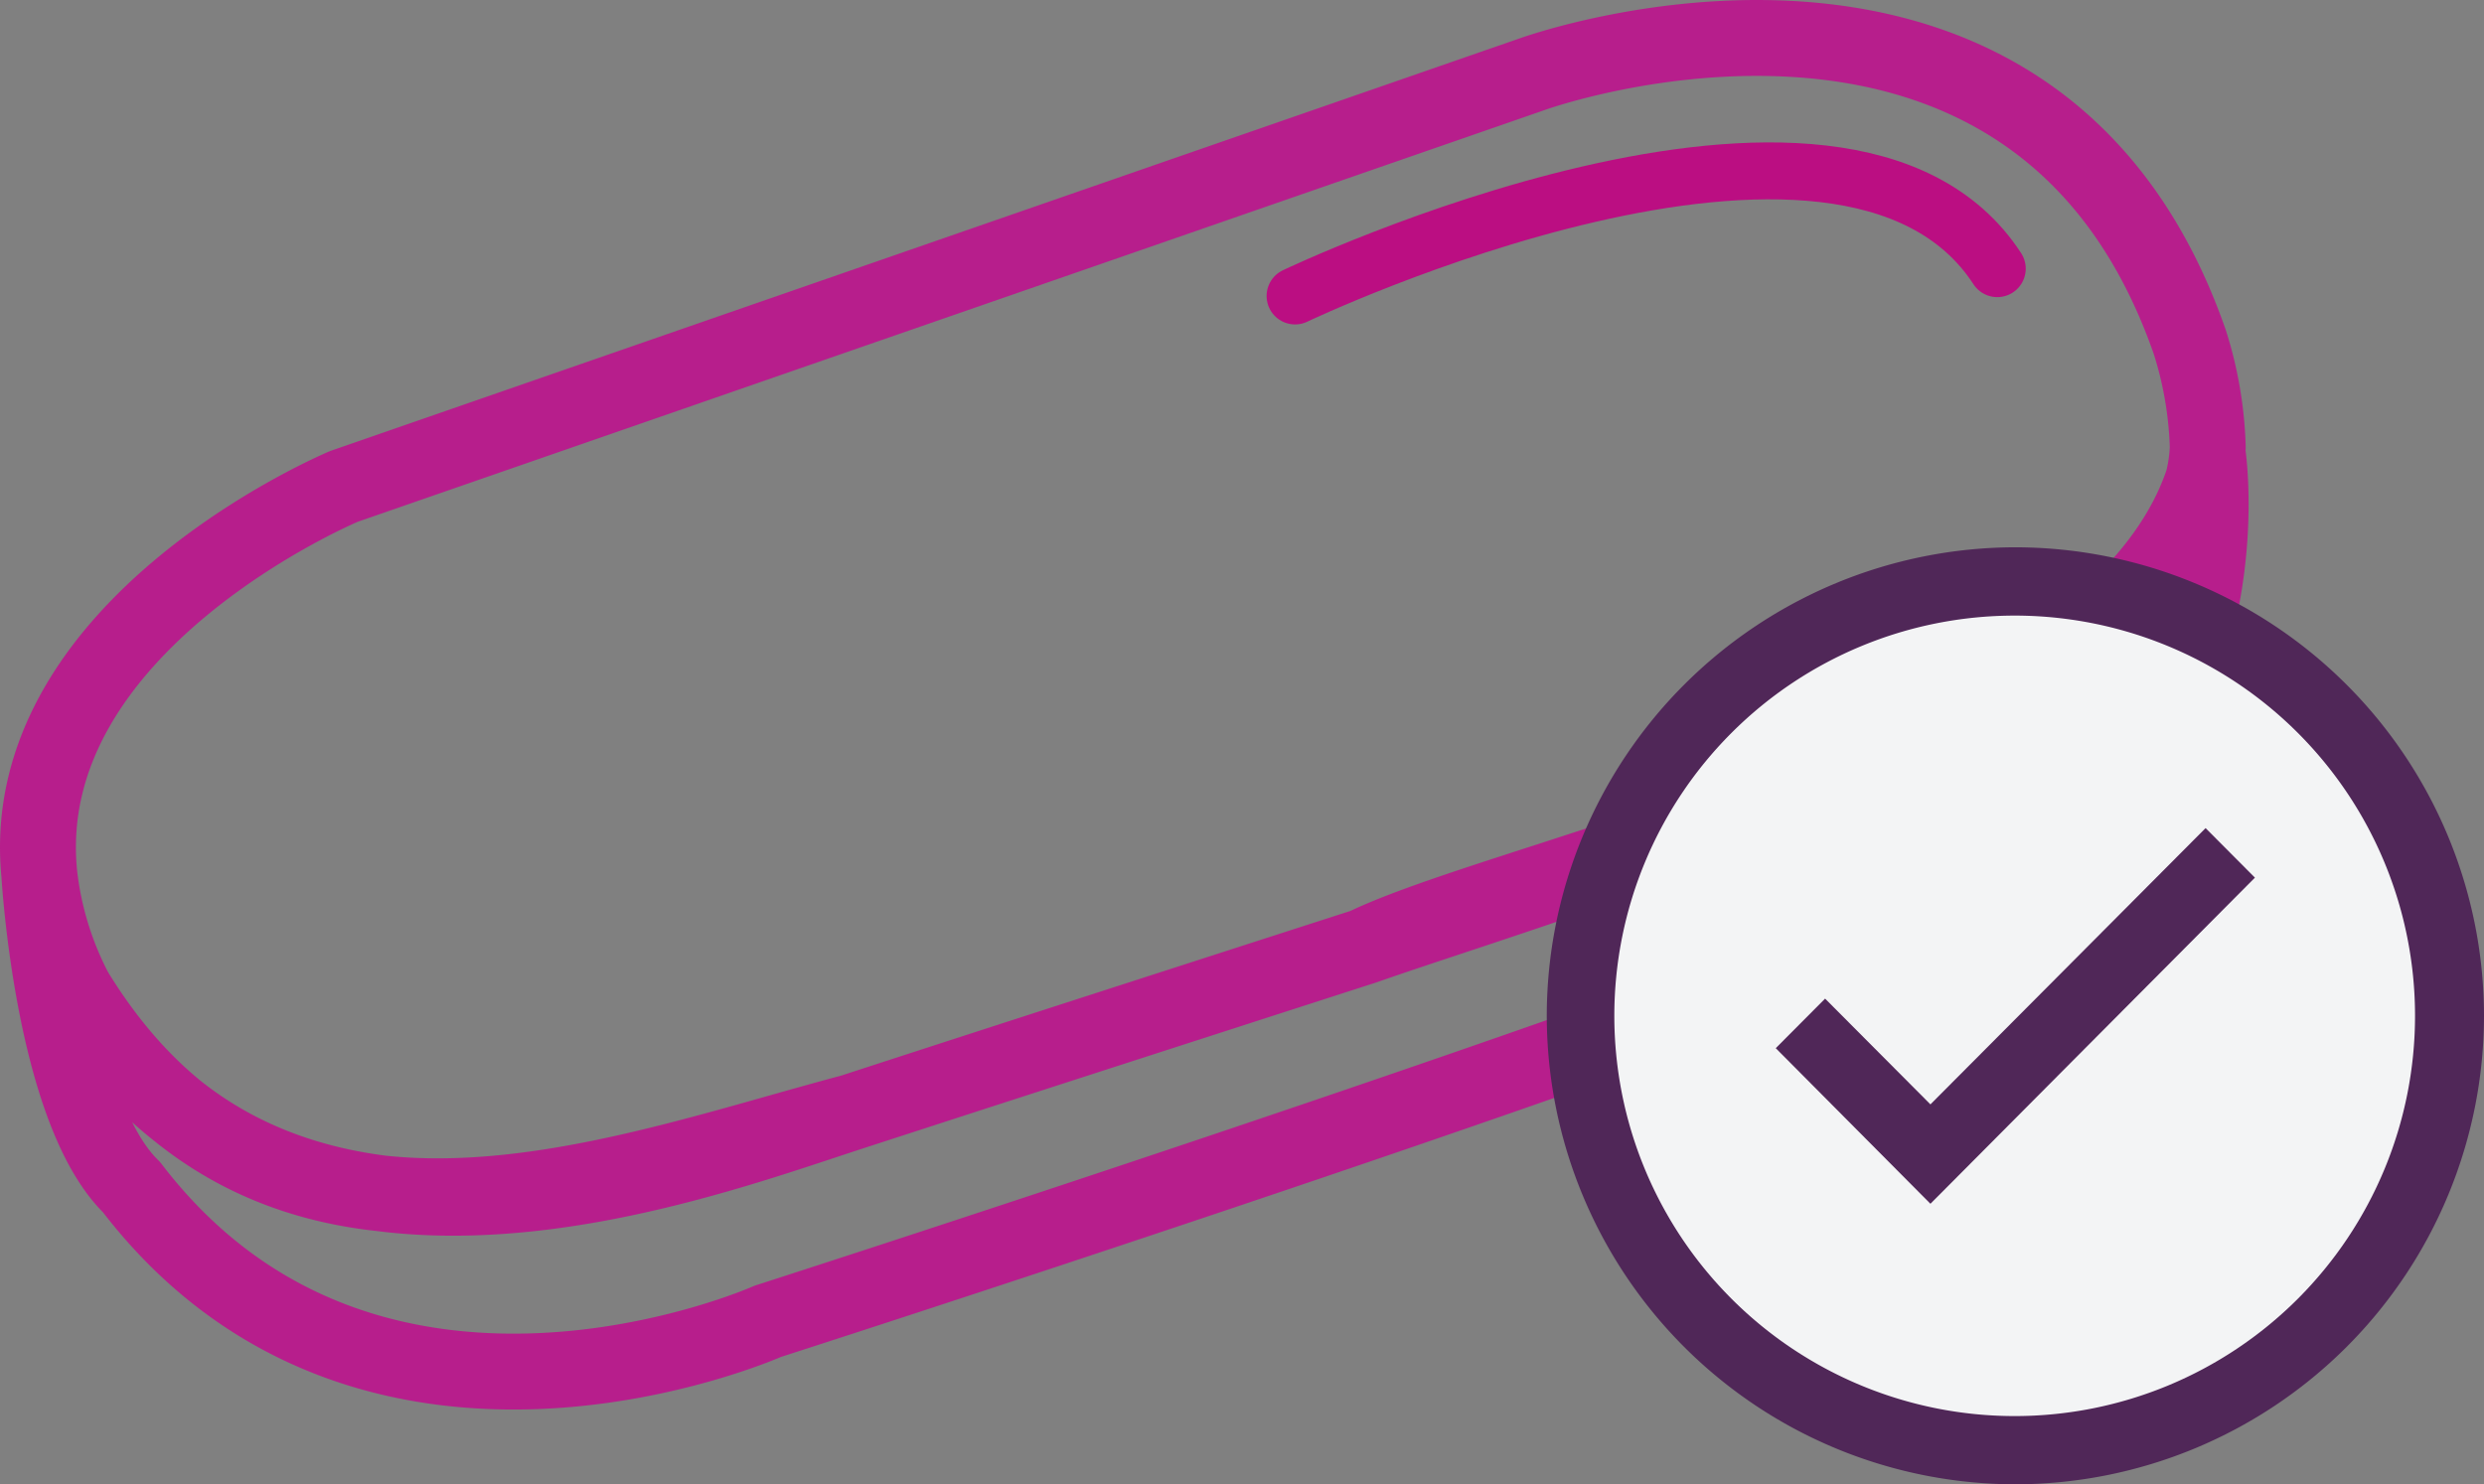 <svg xmlns="http://www.w3.org/2000/svg" width="65.442" height="39.115"><rect width="100%" height="100%" fill="#808080" stroke="none"/><defs><clipPath id="a"><path data-name="Rectangle 3647" style="fill:none" d="M0 0h59.239v37.146H0z"/></clipPath></defs><g data-name="icon 2 with checkmark"><g data-name="Group 7154"><g data-name="Group 7150" style="clip-path:url(#a)"><path data-name="Path 6980" d="M1.036 23.042a8.7 8.7 0 0 0 .939 3.069c5.163 8.781 15.922 4.676 20.46 3.2s13.51-4.37 13.51-4.37c5.728-2.008 22.014-6.595 22.219-13.159a10.049 10.049 0 0 0-.474-2.771c-4.123-11.83-17.311-7.06-17.311-7.06L9.065 12.817s-8.69 3.628-8.029 10.225m21.4 6.266c4.538-1.479 13.51-4.37 13.51-4.37 4.309-2.076 20.236-5.044 22.219-12.695v-.262s1.352 8.921-7.4 12.259c-9.026 3.66-30.538 10.581-30.538 10.581S9.745 39.495 3.465 31.285c-2.075-2.017-2.429-8.242-2.429-8.243a8.7 8.7 0 0 0 .939 3.069c5.163 8.443 13.949 4.929 20.46 3.2" style="fill:none"/><path data-name="Path 6981" d="M1.036 23.042a8.7 8.7 0 0 0 .939 3.069c5.163 8.781 15.922 4.676 20.46 3.2s13.51-4.37 13.51-4.37c5.728-2.008 22.014-6.595 22.219-13.159a10.049 10.049 0 0 0-.474-2.771c-4.123-11.83-17.311-7.06-17.311-7.06L9.065 12.817s-8.69 3.628-8.029 10.225zm21.4 6.266c4.538-1.479 13.51-4.37 13.51-4.37 4.309-2.076 20.236-5.044 22.219-12.695v-.262s1.352 8.921-7.4 12.259c-9.026 3.66-30.538 10.581-30.538 10.581S9.745 39.495 3.465 31.285c-2.075-2.017-2.429-8.242-2.429-8.243a8.7 8.7 0 0 0 .939 3.069c5.163 8.443 13.949 4.929 20.46 3.197z" style="stroke-linecap:round;stroke-linejoin:round;stroke:#b71e8c;stroke-width:2px;fill:none"/><path data-name="Path 6982" d="M34.119 7.8s14.472-6.912 18.5-.72" style="stroke:#bb0e82;stroke-width:1.5px;stroke-linecap:round;stroke-linejoin:round;fill:none"/></g></g><g data-name="Group 6815"><path data-name="Path 6732" d="M5.946 11.893A12.36 12.36 0 0 1-6.4-.453 12.36 12.36 0 0 1 5.946-12.8 12.36 12.36 0 0 1 18.292-.453 12.36 12.36 0 0 1 5.946 11.893m0-22.792A10.458 10.458 0 0 0-4.5-.453 10.458 10.458 0 0 0 5.946 9.994 10.458 10.458 0 0 0 16.393-.453 10.458 10.458 0 0 0 5.946-10.9" transform="translate(47.15 27.223)" style="fill:#502758"/></g><g data-name="Group 6816"><path data-name="Path 6733" d="M5.08 10.161A10.548 10.548 0 0 0 15.628-.387 10.547 10.547 0 0 0 5.08-10.934 10.547 10.547 0 0 0-5.467-.387 10.548 10.548 0 0 0 5.08 10.161" transform="translate(47.997 27.157)" style="fill:#f3f4f5"/></g><g data-name="Group 6824"><path data-name="Path 6688" d="M1.851 4.5-2.224.4l1.3-1.306 2.775 2.787L9.1-5.4l1.3 1.306z" transform="translate(49.007 27.223)" style="fill:#502758"/></g></g></svg>